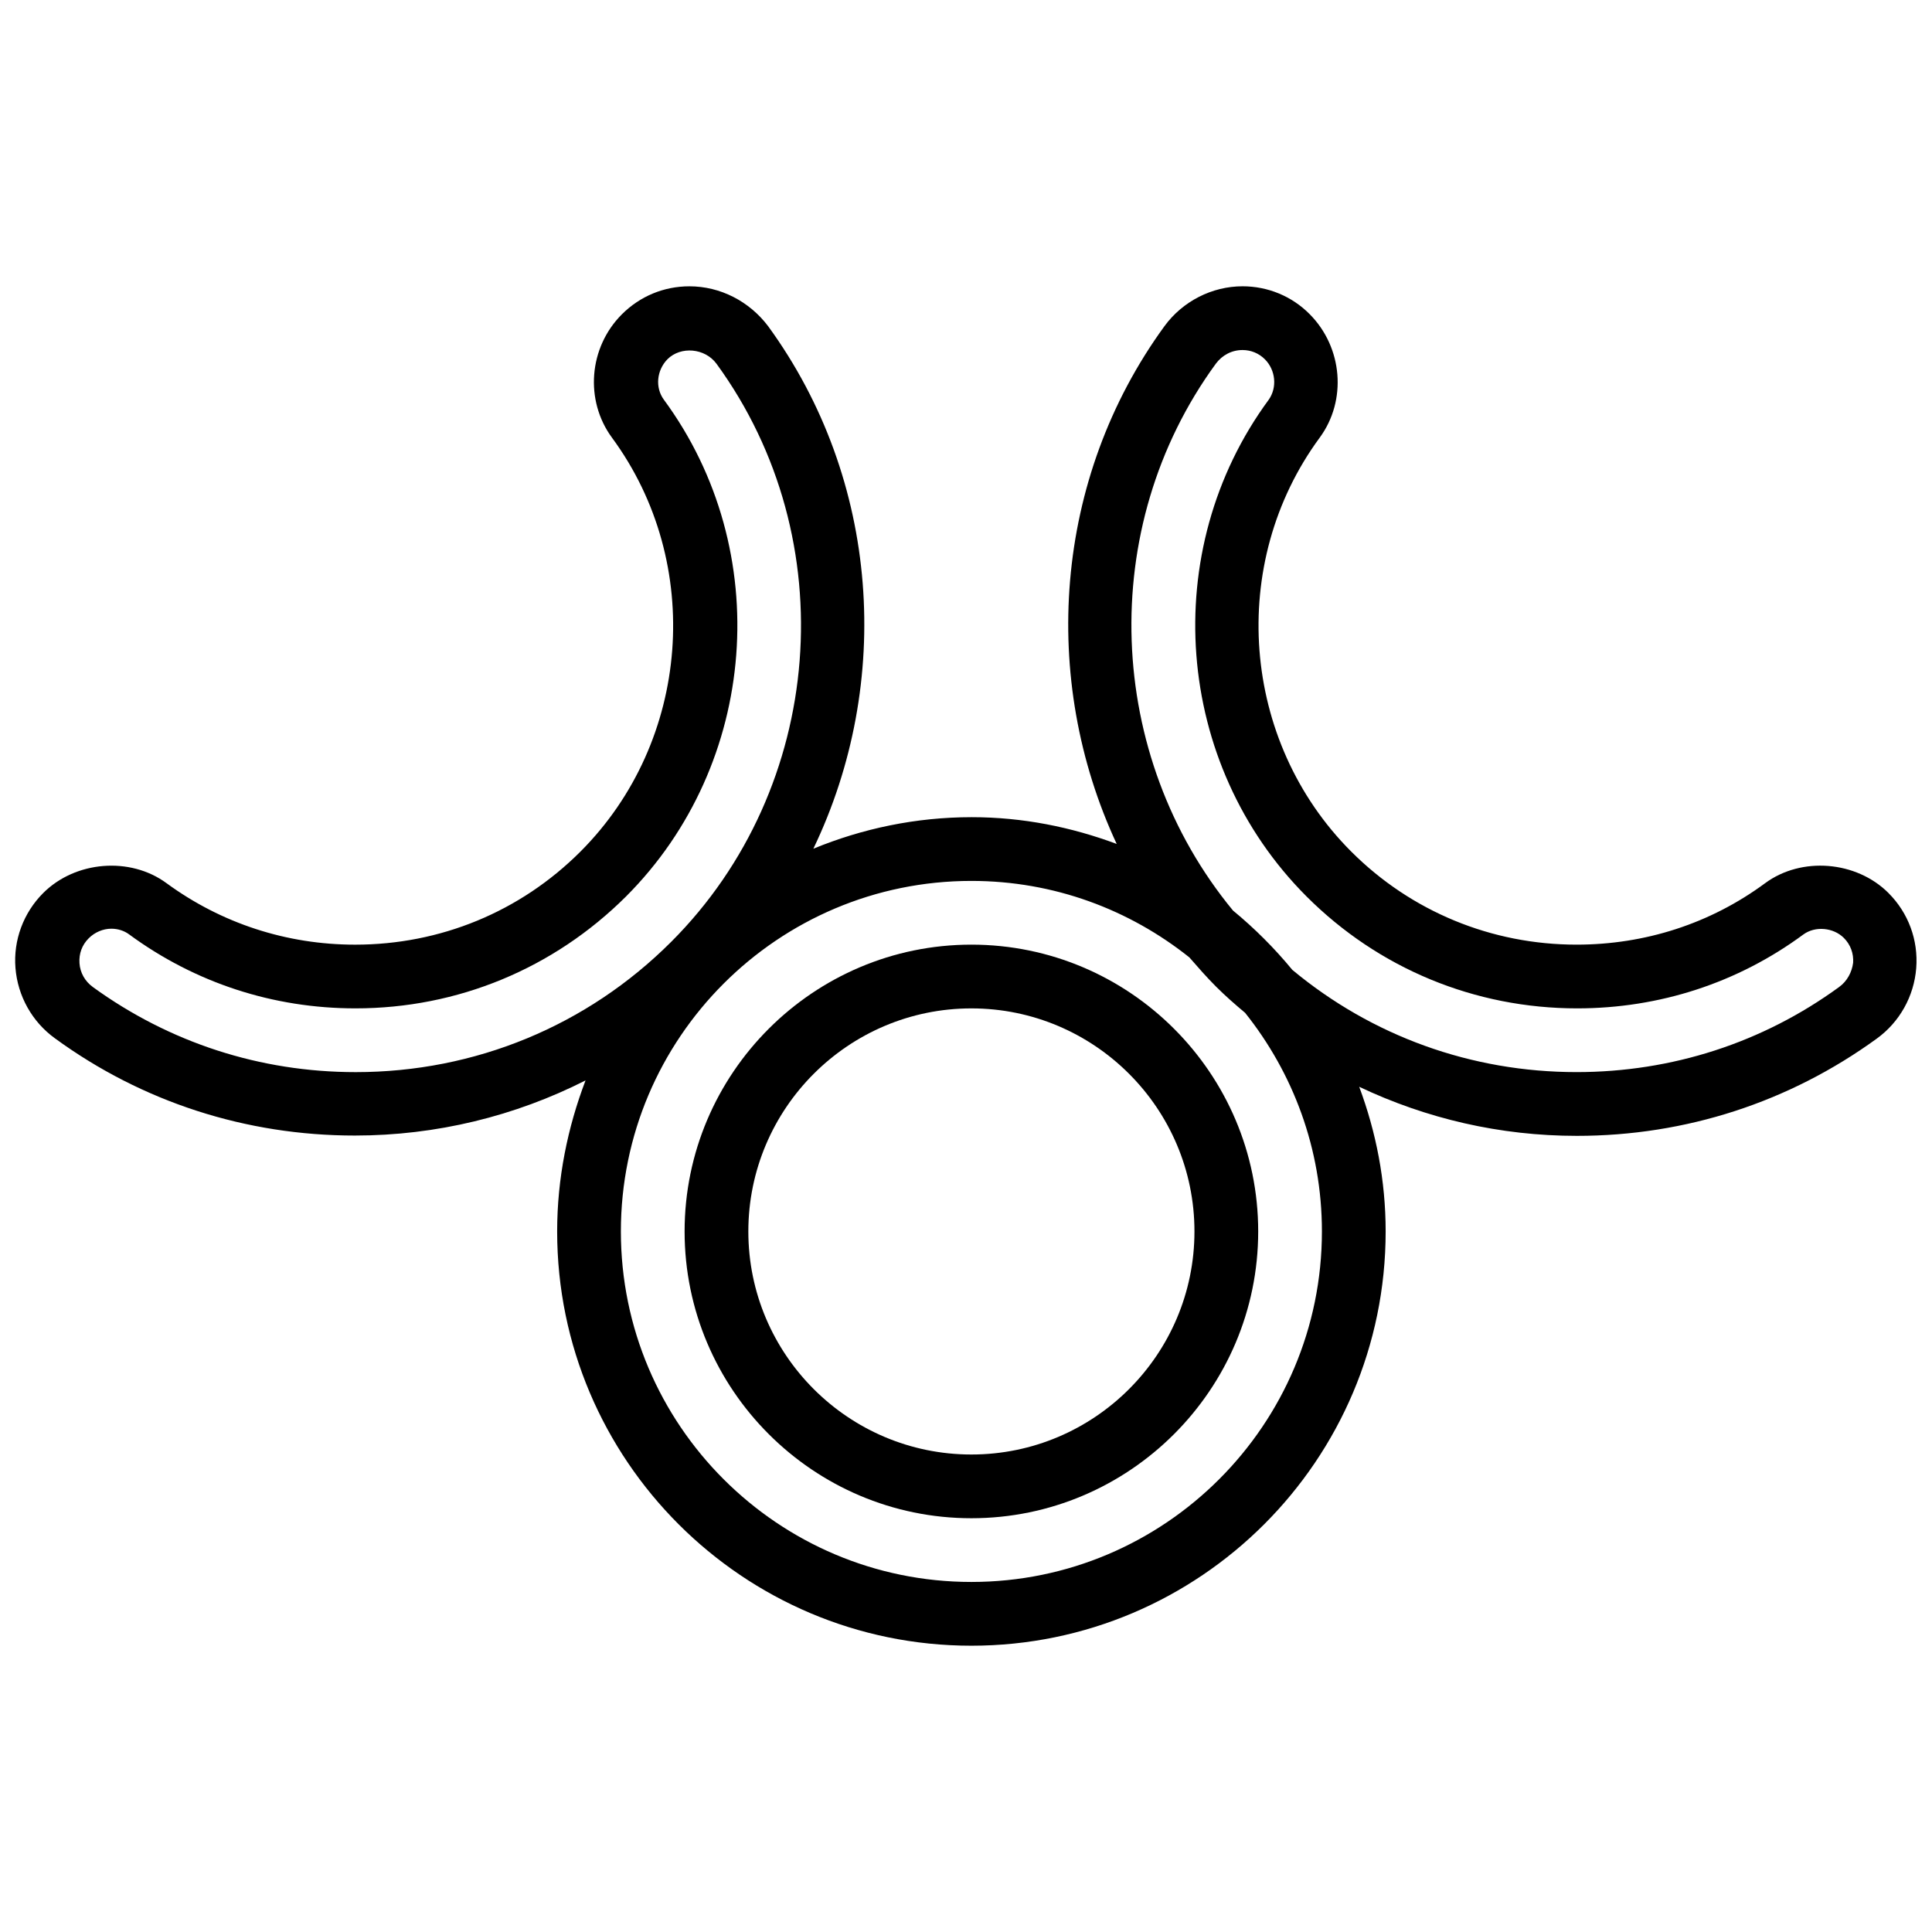 <?xml version="1.0" encoding="UTF-8"?>
<!-- Uploaded to: ICON Repo, www.svgrepo.com, Generator: ICON Repo Mixer Tools -->
<svg width="800px" height="800px" version="1.1" viewBox="144 144 512 512" xmlns="http://www.w3.org/2000/svg">
 <defs>
  <clipPath id="a">
   <path d="m148.09 219h503.81v362h-503.81z"/>
  </clipPath>
 </defs>
 <path d="m401.43 394.34c-41.887 0-76.004 34.117-76.004 76.004s34.117 76.004 76.004 76.004c41.887 0 76.004-34.117 76.004-76.004s-34.117-76.004-76.004-76.004zm0 135.12c-32.598 0-59.113-26.516-59.113-59.113s26.516-59.113 59.113-59.113 59.113 26.516 59.113 59.113c0 32.594-26.516 59.113-59.113 59.113z"/>
 <g clip-path="url(#a)">
  <path d="m644.47 380.66c-8.527-8.527-23.055-9.711-32.68-2.617-14.523 10.727-31.836 16.297-49.992 16.297-22.547 0-43.828-8.781-59.703-24.66-29.219-29.219-32.852-76.426-8.359-109.7 7.262-9.879 6.082-23.898-2.617-32.68-4.734-4.812-11.152-7.43-17.824-7.43-8.105 0-15.875 3.969-20.691 10.555-29.473 40.449-33.02 93.566-12.668 137.23-11.992-4.477-24.91-7.094-38.422-7.094-14.863 0-29.051 3.039-41.969 8.359 21.113-43.914 17.734-97.703-11.992-138.49-4.981-6.586-12.664-10.555-20.855-10.555-6.754 0-13.09 2.617-17.902 7.43-8.781 8.781-9.879 22.801-2.617 32.68 24.488 33.273 20.859 80.477-8.359 109.7-15.961 15.961-37.156 24.66-59.703 24.66-18.156 0-35.469-5.656-49.992-16.297-9.625-7.094-24.152-5.91-32.68 2.617-5.234 5.234-7.938 12.5-7.348 19.844 0.59 7.43 4.391 14.273 10.473 18.664 23.137 16.891 50.668 25.758 79.465 25.758 21.617 0 42.477-5.152 61.141-14.609-4.734 12.414-7.523 25.922-7.523 40.027 0 60.547 49.234 109.78 109.78 109.78s109.78-49.234 109.78-109.78c0-13.512-2.535-26.348-7.008-38.34 17.816 8.445 37.324 13.004 57.676 13.004 28.879 0 56.324-8.953 79.465-25.758 6.082-4.391 9.879-11.23 10.473-18.664 0.59-7.512-2.113-14.691-7.348-19.926zm-475.86 24.91c-2.109-1.52-3.379-3.801-3.547-6.332-0.168-2.535 0.676-4.812 2.449-6.586 1.605-1.605 3.801-2.535 5.996-2.535 1.688 0 3.379 0.508 4.731 1.52 17.48 12.836 38.172 19.59 59.957 19.59 27.105 0 52.527-10.555 71.695-29.641 35.129-35.129 39.438-91.711 10.051-131.65-2.363-3.207-1.941-7.769 0.93-10.727 3.547-3.547 9.965-2.957 13.004 1.184 33.949 46.531 28.797 112.4-11.992 153.19-22.293 22.293-52.02 34.539-83.602 34.539-25.422 0.004-49.402-7.852-69.672-22.547zm325.71 64.773c0 51.258-41.633 92.891-92.891 92.891-51.258 0-92.891-41.633-92.891-92.891s41.633-92.891 92.891-92.891c21.871 0 41.887 7.602 57.762 20.266 2.281 2.617 4.559 5.234 7.094 7.769 2.449 2.449 5.066 4.731 7.684 6.926 12.668 15.875 20.352 35.973 20.352 57.93zm137.06-64.773c-20.266 14.777-44.336 22.547-69.586 22.547-27.867 0-54.215-9.543-75.328-27.105-4.731-5.742-9.965-10.977-15.707-15.707-33.777-40.957-36.312-101.42-4.559-144.91 1.691-2.281 4.223-3.633 7.094-3.633 2.195 0 4.309 0.844 5.91 2.449 2.871 2.871 3.293 7.516 1.012 10.727-29.387 39.941-25.082 96.523 10.051 131.65 19.086 19.086 44.59 29.641 71.695 29.641 21.789 0 42.562-6.754 59.957-19.59 3.125-2.281 7.938-1.859 10.727 0.93 1.773 1.773 2.617 4.137 2.449 6.586-0.336 2.531-1.605 4.894-3.715 6.414z"/>
 </g>
</svg>